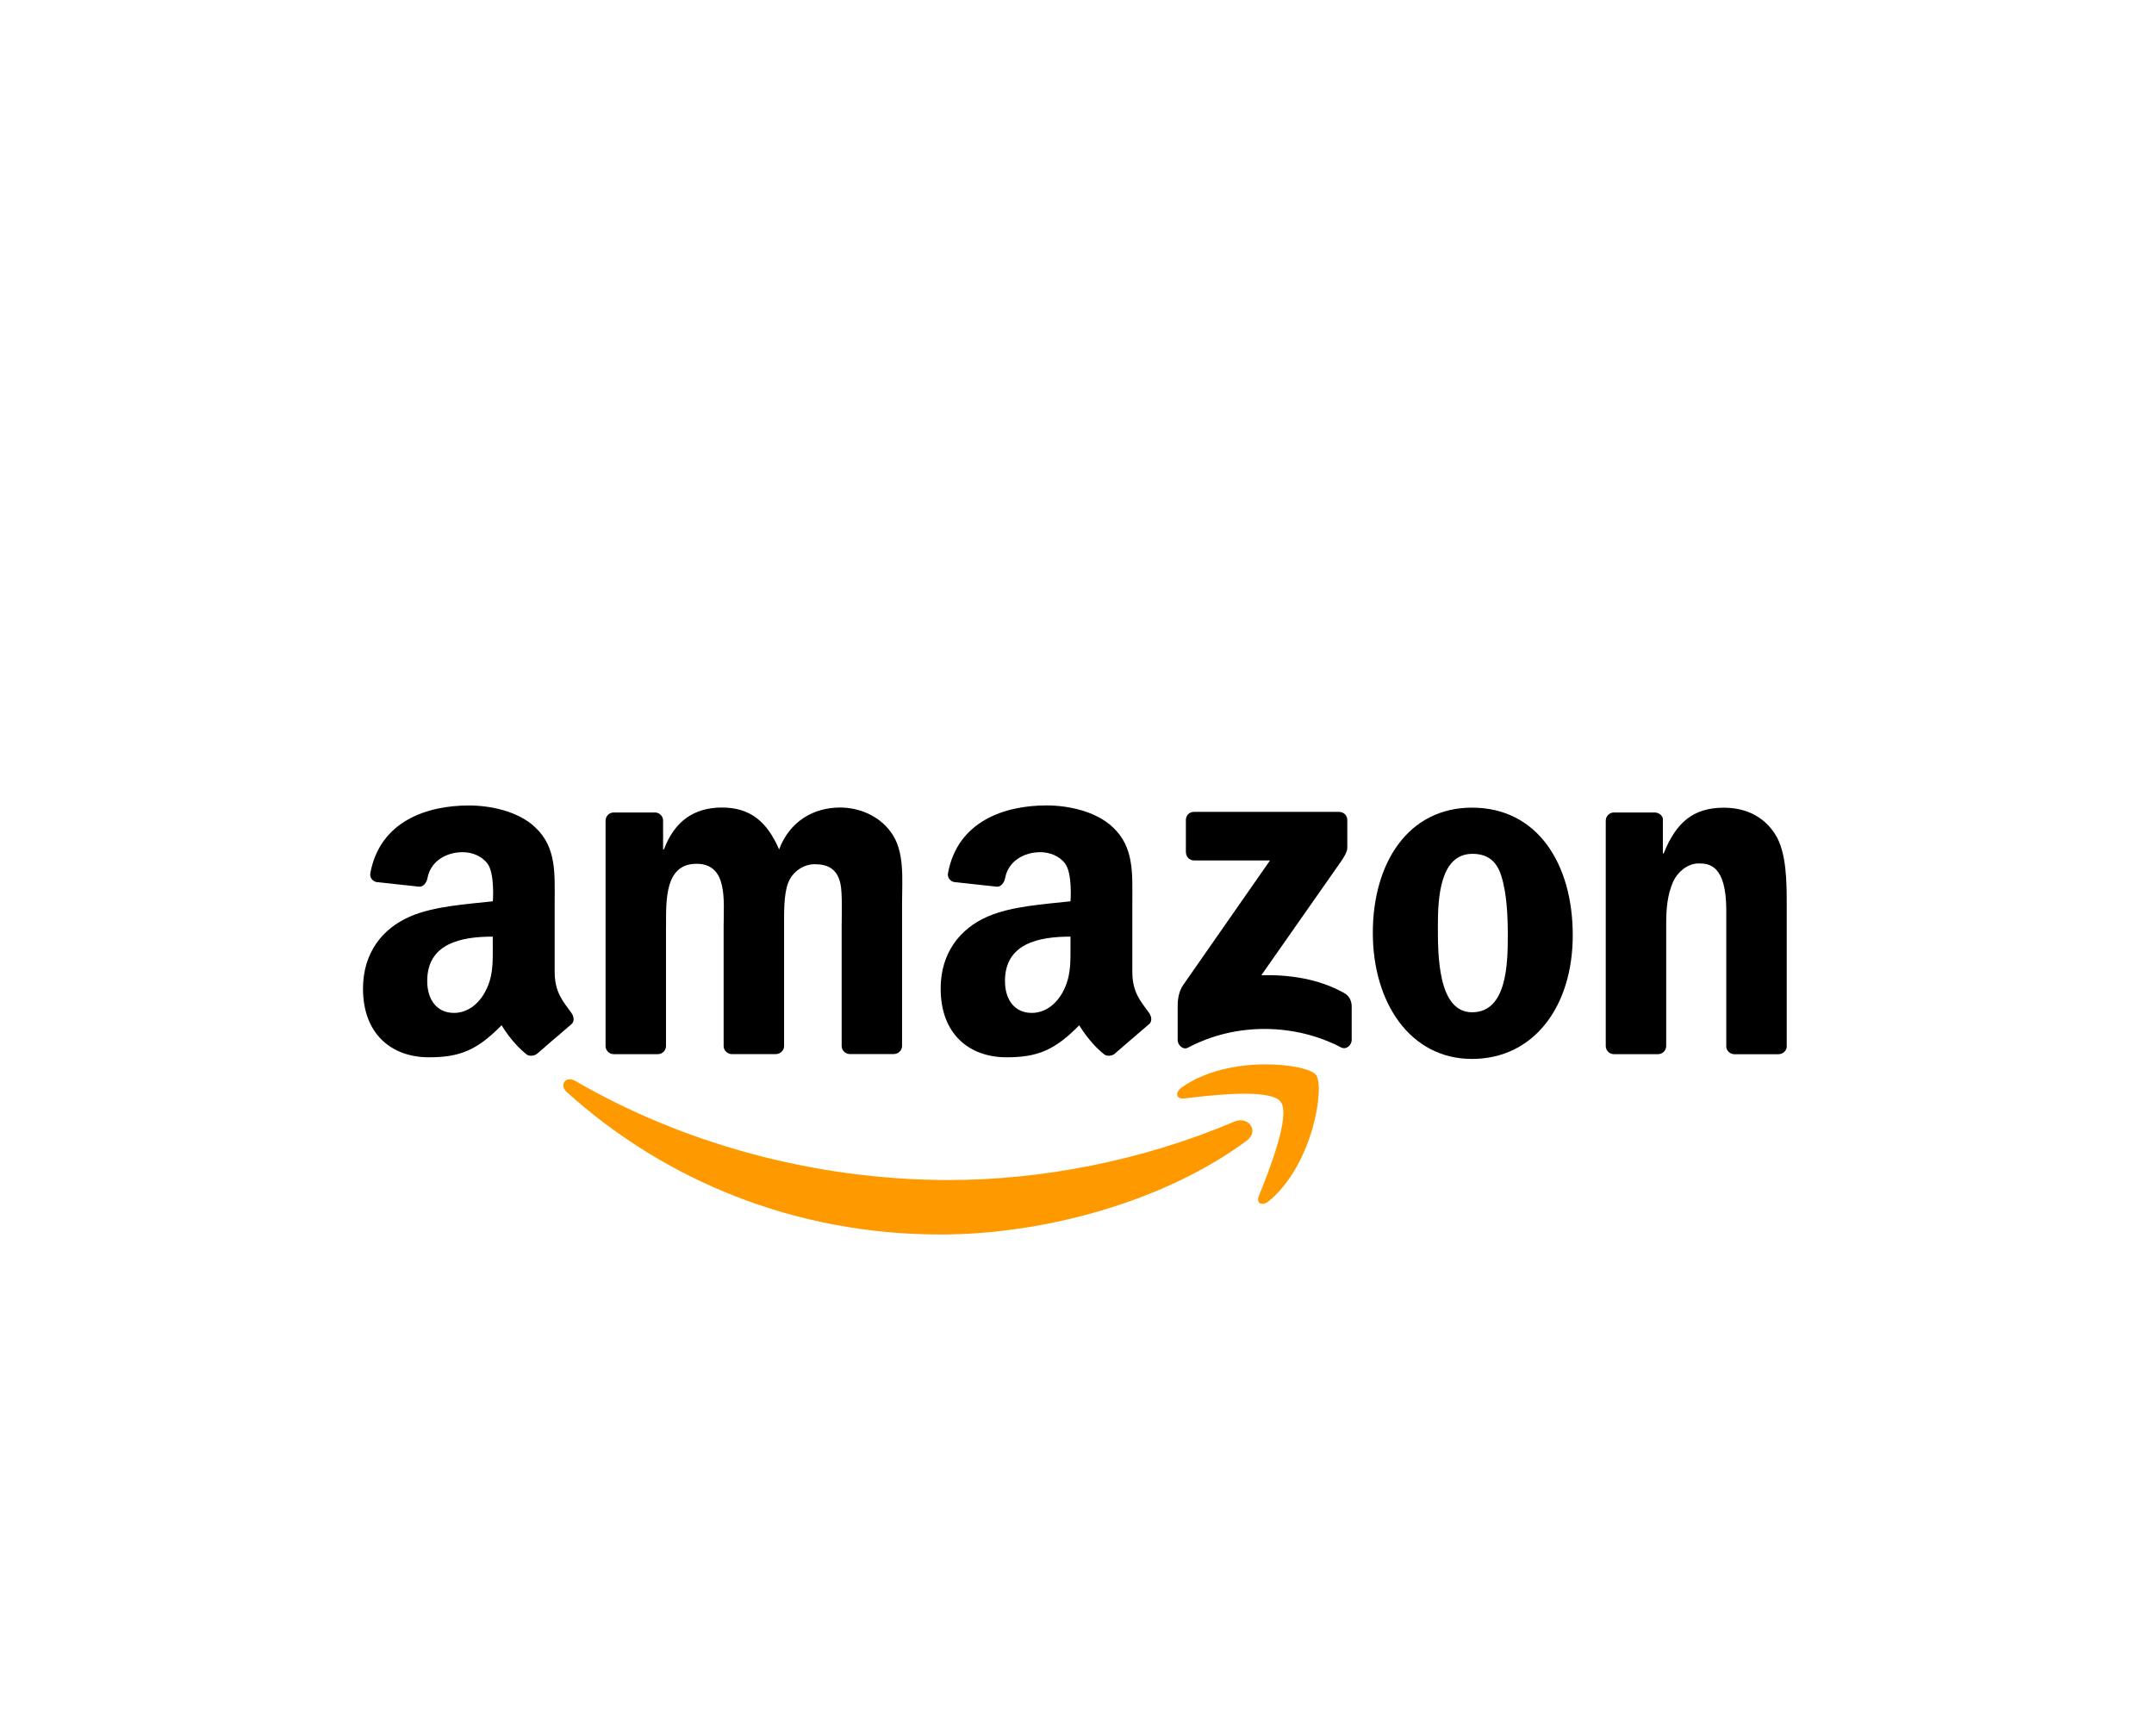 <?xml version="1.0" encoding="UTF-8"?> <svg xmlns="http://www.w3.org/2000/svg" width="196" height="158" viewBox="0 0 196 158" fill="none"><path fill-rule="evenodd" clip-rule="evenodd" d="M113.404 103.831C105.874 109.384 94.965 112.339 85.565 112.339C72.396 112.339 60.533 107.47 51.562 99.367C50.858 98.731 51.485 97.863 52.333 98.355C62.017 103.99 73.992 107.383 86.361 107.383C94.705 107.383 103.874 105.653 112.314 102.071C113.587 101.531 114.652 102.91 113.408 103.831H113.404Z" fill="#FF9900"></path><path fill-rule="evenodd" clip-rule="evenodd" d="M116.528 100.254C115.564 99.02 110.165 99.671 107.736 99.96C107.003 100.046 106.887 99.405 107.548 98.943C111.857 95.915 118.919 96.788 119.739 97.805C120.563 98.827 119.522 105.903 115.482 109.282C114.861 109.803 114.272 109.523 114.547 108.839C115.458 106.569 117.488 101.488 116.524 100.254H116.528Z" fill="#FF9900"></path><path fill-rule="evenodd" clip-rule="evenodd" d="M107.907 77.564V74.623C107.907 74.175 108.245 73.876 108.654 73.881H121.834C122.253 73.881 122.595 74.185 122.595 74.623V77.144C122.595 77.569 122.234 78.118 121.602 78.995L114.776 88.742C117.312 88.684 119.992 89.065 122.296 90.357C122.817 90.647 122.957 91.08 122.995 91.504V94.643C122.995 95.076 122.523 95.573 122.026 95.313C117.968 93.187 112.588 92.956 108.1 95.337C107.642 95.583 107.16 95.086 107.16 94.652V91.668C107.16 91.191 107.17 90.376 107.652 89.649L115.562 78.301H108.674C108.254 78.301 107.917 78.002 107.912 77.559L107.907 77.564Z" fill="black"></path><path fill-rule="evenodd" clip-rule="evenodd" d="M133.98 77.699C131.025 77.699 130.837 81.724 130.837 84.235C130.837 86.746 130.799 92.117 133.947 92.117C137.094 92.117 137.2 87.788 137.2 85.146C137.2 83.416 137.123 81.333 136.603 79.689C136.154 78.258 135.253 77.699 133.98 77.699ZM133.942 73.495C139.895 73.495 143.11 78.605 143.11 85.103C143.11 91.601 139.558 96.363 133.942 96.363C128.326 96.363 124.918 91.254 124.918 84.886C124.918 78.518 128.143 73.495 133.947 73.495H133.942Z" fill="black"></path><path fill-rule="evenodd" clip-rule="evenodd" d="M101.453 95.877C101.188 96.113 100.706 96.123 100.503 95.968C99.134 94.908 98.204 93.298 98.204 93.298C96.001 95.539 94.444 96.214 91.595 96.214C88.221 96.214 85.594 94.132 85.594 89.962C85.594 86.708 87.358 84.496 89.87 83.406C92.043 82.452 95.085 82.278 97.409 82.018C97.409 82.018 97.602 79.507 96.922 78.591C96.396 77.882 95.495 77.549 94.671 77.549C93.181 77.545 91.745 78.354 91.46 79.907C91.378 80.35 91.05 80.726 90.703 80.688L86.862 80.273C86.567 80.239 86.167 79.936 86.264 79.434C87.156 74.72 91.412 73.293 95.23 73.293C97.182 73.293 99.732 73.814 101.27 75.289C103.222 77.111 103.034 79.54 103.034 82.192V88.439C103.034 90.319 103.815 91.143 104.548 92.155C104.803 92.522 104.861 92.956 104.533 93.221C103.714 93.905 101.448 95.877 101.448 95.877H101.453ZM97.409 86.101C97.409 87.663 97.447 88.964 96.662 90.353C96.025 91.481 95.013 92.175 93.885 92.175C92.347 92.175 91.446 91.003 91.446 89.268C91.446 85.855 94.512 85.233 97.409 85.233V86.101Z" fill="black"></path><path fill-rule="evenodd" clip-rule="evenodd" d="M48.886 95.877C48.621 96.113 48.134 96.123 47.941 95.968C46.572 94.908 45.642 93.298 45.642 93.298C43.439 95.539 41.882 96.214 39.033 96.214C35.658 96.214 33.031 94.132 33.031 89.962C33.031 86.708 34.795 84.496 37.307 83.406C39.481 82.452 42.523 82.278 44.846 82.018C44.846 82.018 45.039 79.507 44.359 78.591C43.829 77.882 42.932 77.549 42.108 77.549C40.619 77.545 39.182 78.355 38.898 79.907C38.816 80.35 38.488 80.726 38.141 80.688L34.299 80.273C34.005 80.239 33.605 79.936 33.701 79.434C34.593 74.72 38.849 73.298 42.667 73.298C44.62 73.298 47.17 73.819 48.707 75.293C50.66 77.116 50.472 79.545 50.472 82.196V88.444C50.472 90.324 51.253 91.148 51.985 92.16C52.241 92.527 52.299 92.96 51.971 93.226C51.151 93.91 48.886 95.882 48.886 95.882V95.877ZM44.841 86.101C44.841 87.663 44.88 88.964 44.089 90.353C43.453 91.481 42.441 92.175 41.313 92.175C39.775 92.175 38.874 91.003 38.874 89.268C38.874 85.855 41.939 85.233 44.837 85.233V86.101H44.841Z" fill="black"></path><path fill-rule="evenodd" clip-rule="evenodd" d="M60.606 84.278C60.606 81.897 60.496 78.605 63.378 78.605C66.261 78.605 65.846 81.984 65.846 84.278V95.187C65.846 95.582 66.169 95.9 66.569 95.925H70.575C71.004 95.925 71.347 95.597 71.347 95.182V84.273C71.347 83.102 71.308 81.372 71.722 80.33C72.132 79.289 73.144 78.643 74.118 78.643C75.28 78.643 76.177 79.034 76.475 80.422C76.663 81.246 76.586 83.411 76.586 84.273V95.182C76.586 95.578 76.904 95.896 77.305 95.92H81.31C81.739 95.92 82.082 95.592 82.082 95.177V82.191C82.082 79.983 82.347 77.472 81.074 75.737C79.951 74.18 78.119 73.485 76.432 73.485C74.075 73.485 71.867 74.7 70.893 77.298C69.77 74.7 68.199 73.485 65.692 73.485C63.185 73.485 61.387 74.7 60.414 77.298H60.337V74.681C60.337 74.266 59.999 73.934 59.589 73.934H55.849C55.434 73.934 55.102 74.271 55.102 74.681V95.182C55.102 95.597 55.439 95.929 55.849 95.929H59.855C60.269 95.929 60.602 95.592 60.602 95.182V84.283L60.606 84.278Z" fill="black"></path><path fill-rule="evenodd" clip-rule="evenodd" d="M151.613 95.183C151.613 95.598 151.276 95.93 150.866 95.93H146.86C146.446 95.93 146.113 95.593 146.113 95.183V74.682C146.113 74.267 146.451 73.935 146.86 73.935H150.563C150.996 73.935 151.31 74.282 151.31 74.518V77.656H151.387C152.51 74.841 154.081 73.501 156.853 73.501C158.651 73.501 160.411 74.152 161.534 75.926C162.58 77.569 162.58 80.341 162.58 82.337V95.289C162.537 95.656 162.209 95.935 161.813 95.935H157.793C157.422 95.911 157.123 95.636 157.08 95.289V82.853C157.085 78.693 155.494 78.572 154.573 78.572C153.503 78.572 152.64 79.406 152.264 80.187C151.705 81.445 151.613 82.727 151.613 84.116V95.188V95.183Z" fill="black"></path></svg> 